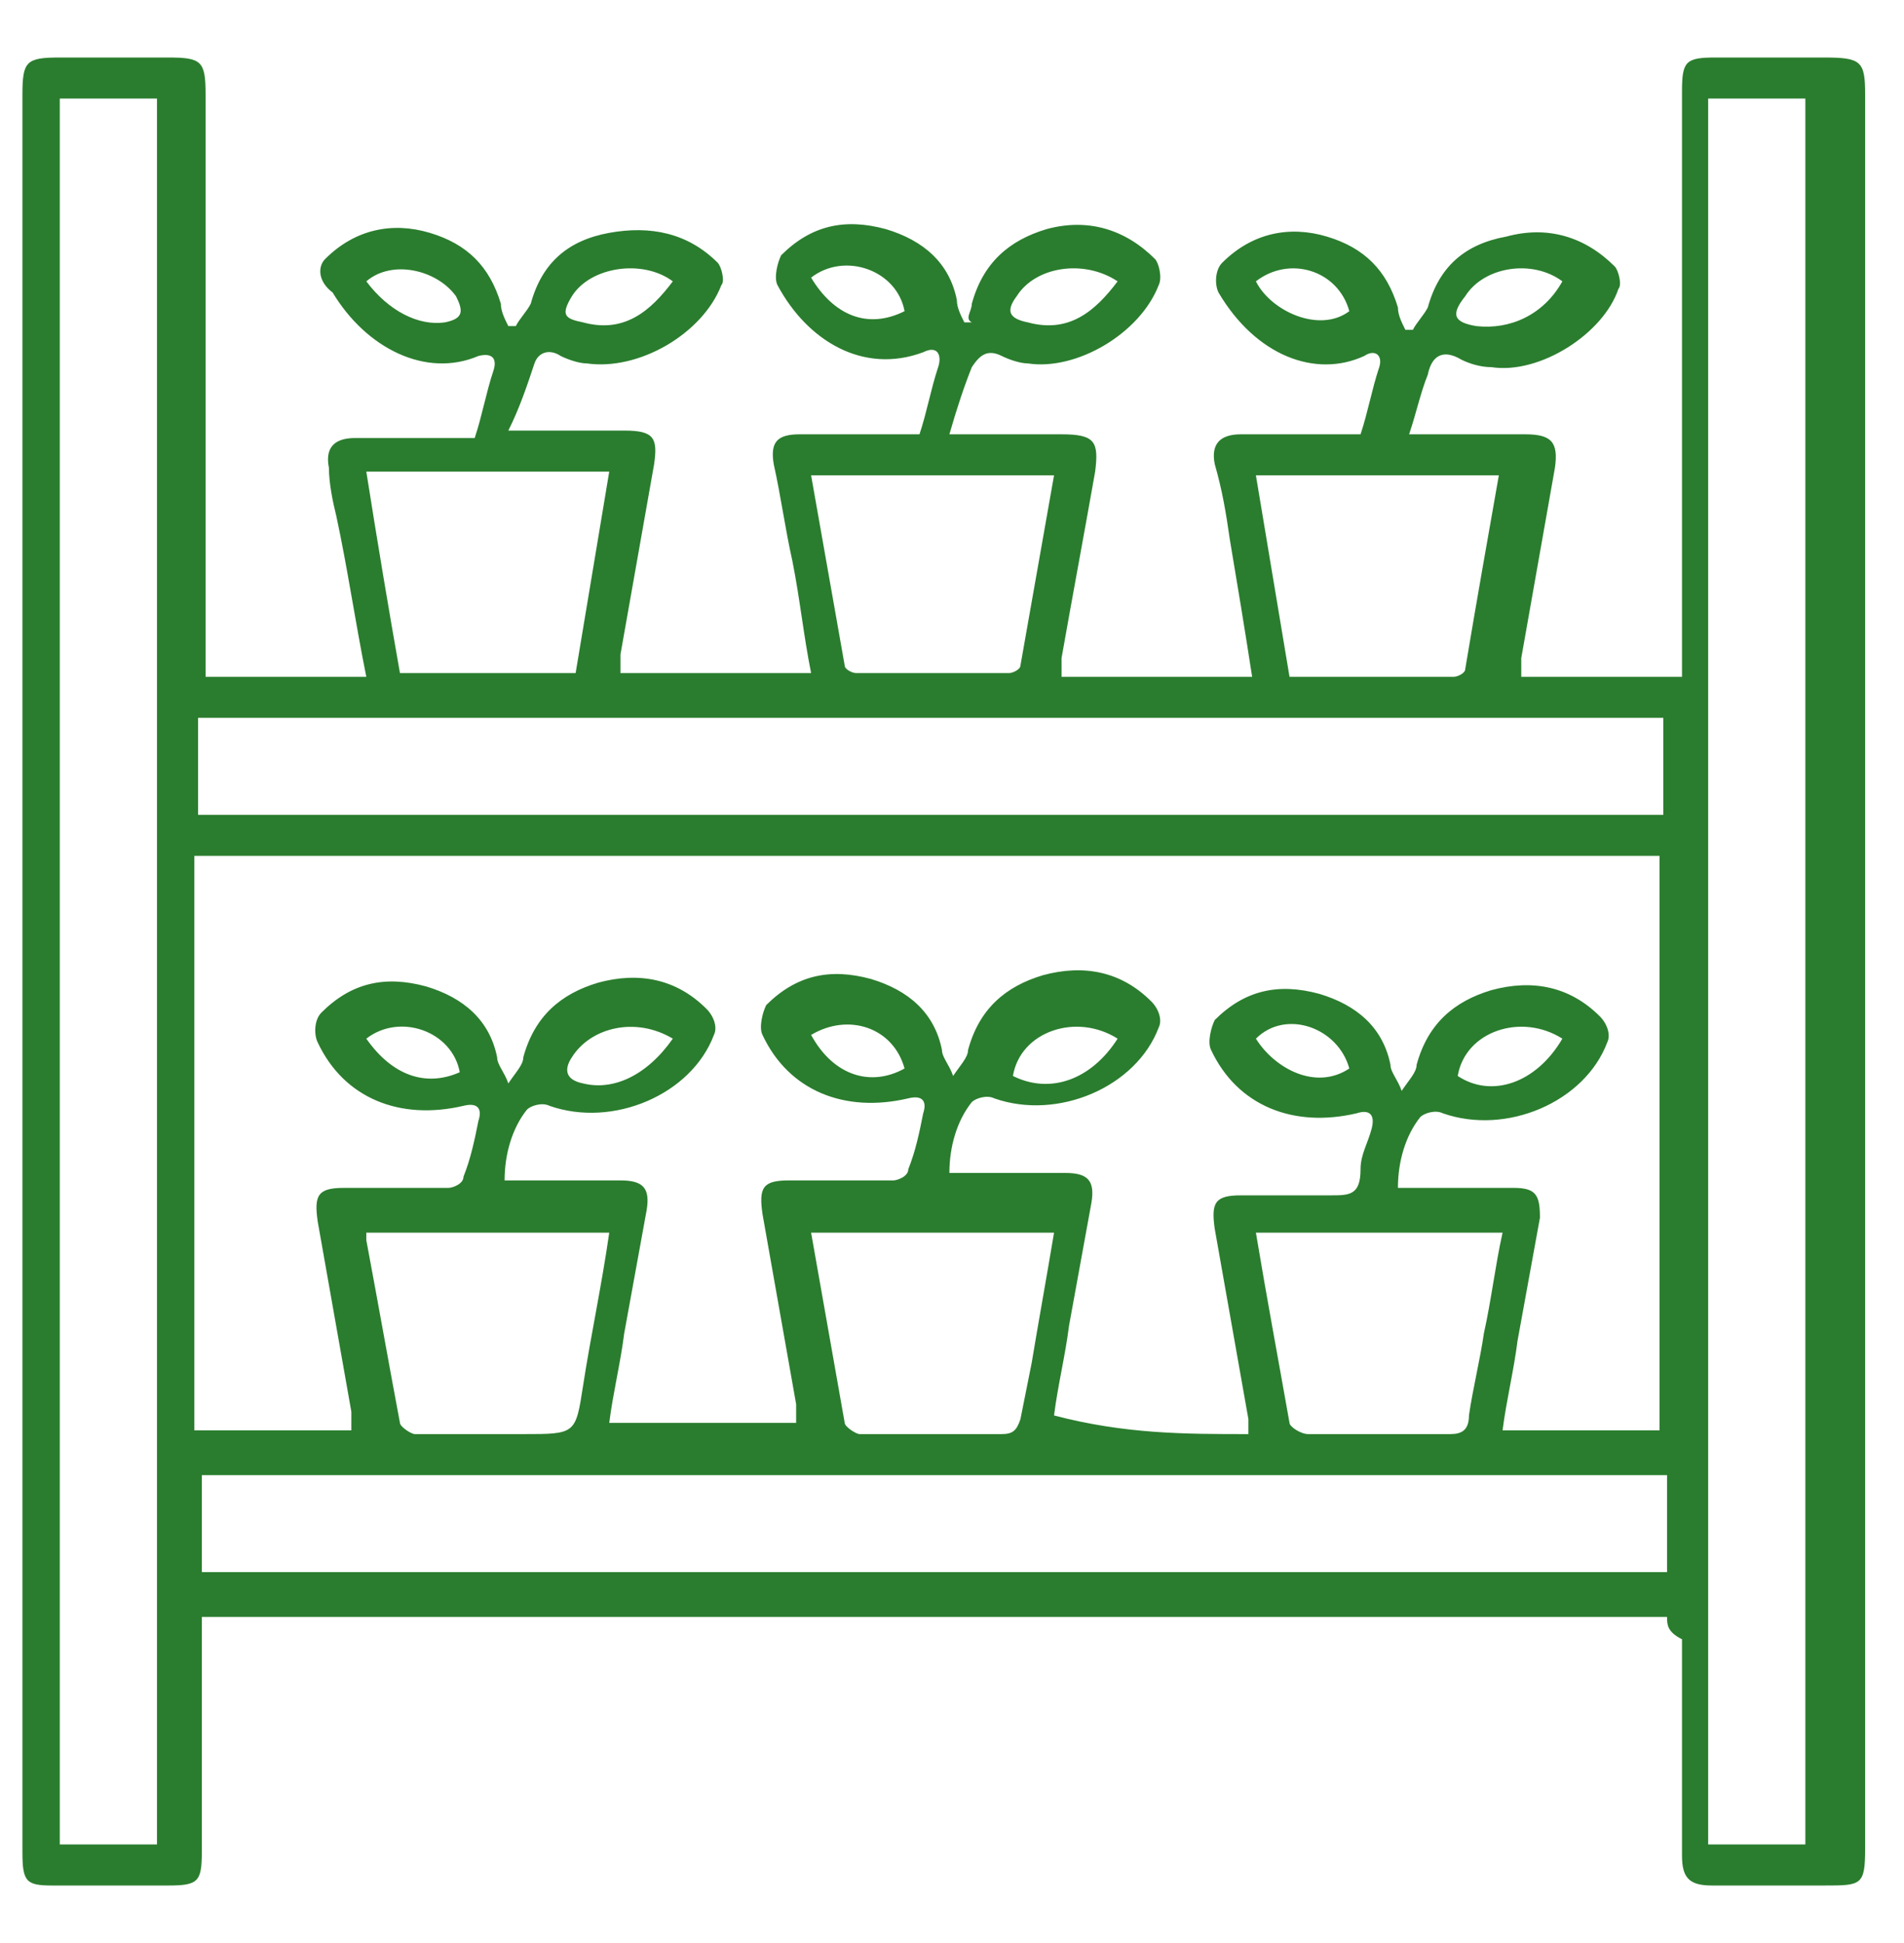 <svg xmlns="http://www.w3.org/2000/svg" width="49" height="50" viewBox="0 0 49 50" fill="none"><rect x="0" y="0" width="49" height="50" fill="#333333" stroke="none"/><g clip-path="url(#clip0_14_9)"><rect width="49" height="50" fill="white"></rect><g clip-path="url(#clip1_14_9)"><path d="M42.902 41.608C30.301 41.608 17.796 41.608 5.194 41.608C5.194 41.8 5.194 41.992 5.194 42.184C5.194 44.008 5.194 45.832 5.194 47.656C5.194 48.424 5.098 48.52 4.329 48.52C3.367 48.52 2.309 48.52 1.347 48.52C0.673 48.52 0.577 48.424 0.577 47.656C0.577 42.184 0.577 36.808 0.577 31.336C0.577 21.736 0.577 12.04 0.577 2.44C0.577 1.576 0.673 1.48 1.539 1.48C2.501 1.48 3.367 1.48 4.329 1.48C5.194 1.48 5.291 1.576 5.291 2.44C5.291 7.24 5.291 11.944 5.291 16.744C5.291 16.936 5.291 17.128 5.291 17.416C6.637 17.416 7.984 17.416 9.427 17.416C9.138 15.976 8.946 14.632 8.657 13.288C8.561 12.904 8.465 12.424 8.465 12.04C8.369 11.56 8.561 11.272 9.138 11.272C10.196 11.272 11.158 11.272 12.216 11.272C12.409 10.696 12.505 10.12 12.697 9.544C12.794 9.256 12.697 9.064 12.313 9.16C10.966 9.736 9.427 8.968 8.561 7.528C8.176 7.24 8.176 6.856 8.369 6.664C9.138 5.896 10.1 5.704 11.062 5.992C12.024 6.28 12.601 6.856 12.89 7.816C12.89 8.008 12.986 8.2 13.082 8.392C13.178 8.392 13.178 8.392 13.274 8.392C13.371 8.2 13.563 8.008 13.659 7.816C13.948 6.76 14.621 6.184 15.679 5.992C16.738 5.8 17.699 5.992 18.469 6.76C18.565 6.856 18.661 7.24 18.565 7.336C18.084 8.584 16.449 9.544 15.102 9.352C14.91 9.352 14.621 9.256 14.429 9.16C14.14 8.968 13.852 9.064 13.755 9.352C13.563 9.928 13.371 10.504 13.082 11.08C14.14 11.08 15.102 11.08 16.064 11.08C16.834 11.08 16.93 11.272 16.834 11.944C16.545 13.576 16.256 15.208 15.968 16.84C15.968 16.936 15.968 17.128 15.968 17.32C17.603 17.32 19.142 17.32 20.874 17.32C20.681 16.36 20.585 15.4 20.393 14.44C20.2 13.576 20.104 12.808 19.912 11.944C19.816 11.368 20.008 11.176 20.585 11.176C21.643 11.176 22.605 11.176 23.663 11.176C23.856 10.6 23.952 10.024 24.144 9.448C24.241 9.16 24.144 8.872 23.759 9.064C22.22 9.64 20.777 8.776 20.008 7.336C19.912 7.144 20.008 6.76 20.104 6.568C20.874 5.8 21.739 5.608 22.798 5.896C23.759 6.184 24.433 6.76 24.625 7.72C24.625 7.912 24.721 8.104 24.818 8.296C24.914 8.296 24.914 8.296 25.01 8.296C24.818 8.2 25.01 8.008 25.01 7.816C25.299 6.76 25.972 6.184 26.934 5.896C27.992 5.608 28.954 5.896 29.723 6.664C29.82 6.76 29.916 7.144 29.82 7.336C29.339 8.584 27.703 9.544 26.453 9.352C26.261 9.352 25.972 9.256 25.78 9.16C25.395 8.968 25.202 9.16 25.01 9.448C24.818 9.928 24.625 10.504 24.433 11.176C25.491 11.176 26.453 11.176 27.319 11.176C28.184 11.176 28.281 11.368 28.184 12.136C27.896 13.768 27.607 15.304 27.319 16.936C27.319 17.128 27.319 17.224 27.319 17.416C28.954 17.416 30.493 17.416 32.224 17.416C32.032 16.168 31.84 15.016 31.647 13.864C31.551 13.192 31.455 12.616 31.262 11.944C31.166 11.464 31.359 11.176 31.936 11.176C32.994 11.176 33.956 11.176 35.014 11.176C35.206 10.6 35.303 10.024 35.495 9.448C35.591 9.16 35.399 8.968 35.11 9.16C33.86 9.736 32.321 9.16 31.359 7.528C31.262 7.336 31.262 6.952 31.455 6.76C32.224 5.992 33.186 5.8 34.148 6.088C35.11 6.376 35.687 6.952 35.976 7.912C35.976 8.104 36.072 8.296 36.168 8.488C36.264 8.488 36.264 8.488 36.361 8.488C36.457 8.296 36.649 8.104 36.745 7.912C37.034 6.856 37.707 6.28 38.766 6.088C39.824 5.8 40.786 6.088 41.555 6.856C41.651 6.952 41.748 7.336 41.651 7.432C41.267 8.584 39.631 9.64 38.381 9.448C38.092 9.448 37.804 9.352 37.611 9.256C37.13 8.968 36.842 9.16 36.745 9.64C36.553 10.12 36.457 10.6 36.264 11.176C37.323 11.176 38.285 11.176 39.246 11.176C39.92 11.176 40.112 11.368 40.016 12.04C39.727 13.672 39.439 15.304 39.15 16.936C39.15 17.032 39.15 17.224 39.15 17.416C40.497 17.416 41.844 17.416 43.287 17.416C43.287 17.224 43.287 17.032 43.287 16.744C43.287 11.944 43.287 7.144 43.287 2.344C43.287 1.576 43.383 1.48 44.152 1.48C45.114 1.48 45.98 1.48 46.942 1.48C47.904 1.48 48 1.576 48 2.44C48 9.736 48 16.936 48 24.232C48 32.008 48 39.784 48 47.56C48 48.52 47.904 48.52 46.942 48.52C45.98 48.52 45.018 48.52 44.056 48.52C43.479 48.52 43.287 48.328 43.287 47.752C43.287 45.928 43.287 44.008 43.287 42.184C42.902 41.992 42.902 41.8 42.902 41.608ZM32.128 36.904C32.128 36.712 32.128 36.616 32.128 36.52C31.84 34.888 31.551 33.256 31.262 31.624C31.166 30.952 31.262 30.76 31.936 30.76C32.705 30.76 33.475 30.76 34.245 30.76C34.725 30.76 35.014 30.76 35.014 30.088C35.014 29.704 35.206 29.416 35.303 29.032C35.399 28.648 35.206 28.552 34.918 28.648C33.283 29.032 31.84 28.456 31.166 27.016C31.07 26.824 31.166 26.44 31.262 26.248C32.032 25.48 32.898 25.288 33.956 25.576C34.918 25.864 35.591 26.44 35.784 27.4C35.784 27.592 35.976 27.784 36.072 28.072C36.264 27.784 36.457 27.592 36.457 27.4C36.745 26.344 37.419 25.768 38.381 25.48C39.439 25.192 40.401 25.384 41.17 26.152C41.363 26.344 41.459 26.632 41.363 26.824C40.786 28.36 38.766 29.224 37.13 28.648C36.938 28.552 36.649 28.648 36.553 28.744C36.168 29.224 35.976 29.896 35.976 30.568C37.034 30.568 37.996 30.568 38.958 30.568C39.535 30.568 39.631 30.76 39.631 31.336C39.439 32.392 39.246 33.448 39.054 34.504C38.958 35.272 38.766 36.04 38.669 36.808C40.112 36.808 41.363 36.808 42.709 36.808C42.709 31.816 42.709 26.92 42.709 22.024C30.108 22.024 17.603 22.024 5.002 22.024C5.002 26.92 5.002 31.816 5.002 36.808C6.349 36.808 7.695 36.808 9.042 36.808C9.042 36.616 9.042 36.52 9.042 36.328C8.754 34.696 8.465 33.064 8.176 31.432C8.08 30.76 8.176 30.568 8.85 30.568C9.715 30.568 10.581 30.568 11.543 30.568C11.639 30.568 11.928 30.472 11.928 30.28C12.12 29.8 12.216 29.32 12.313 28.84C12.409 28.552 12.313 28.36 11.928 28.456C10.293 28.84 8.85 28.264 8.176 26.824C8.08 26.632 8.08 26.248 8.273 26.056C9.042 25.288 9.908 25.096 10.966 25.384C11.928 25.672 12.601 26.248 12.794 27.208C12.794 27.4 12.986 27.592 13.082 27.88C13.274 27.592 13.467 27.4 13.467 27.208C13.755 26.152 14.429 25.576 15.391 25.288C16.449 25 17.411 25.192 18.18 25.96C18.373 26.152 18.469 26.44 18.373 26.632C17.796 28.168 15.775 29.032 14.14 28.456C13.948 28.36 13.659 28.456 13.563 28.552C13.178 29.032 12.986 29.704 12.986 30.376C14.044 30.376 15.006 30.376 15.968 30.376C16.545 30.376 16.738 30.568 16.641 31.144C16.449 32.2 16.256 33.256 16.064 34.312C15.968 35.08 15.775 35.848 15.679 36.616C17.315 36.616 18.95 36.616 20.489 36.616C20.489 36.424 20.489 36.328 20.489 36.136C20.2 34.504 19.912 32.872 19.623 31.24C19.527 30.568 19.623 30.376 20.297 30.376C21.162 30.376 22.028 30.376 22.99 30.376C23.086 30.376 23.375 30.28 23.375 30.088C23.567 29.608 23.663 29.128 23.759 28.648C23.856 28.36 23.759 28.168 23.375 28.264C21.739 28.648 20.297 28.072 19.623 26.632C19.527 26.44 19.623 26.056 19.719 25.864C20.489 25.096 21.355 24.904 22.413 25.192C23.375 25.48 24.048 26.056 24.241 27.016C24.241 27.208 24.433 27.4 24.529 27.688C24.721 27.4 24.914 27.208 24.914 27.016C25.202 25.96 25.876 25.384 26.838 25.096C27.896 24.808 28.858 25 29.627 25.768C29.82 25.96 29.916 26.248 29.82 26.44C29.242 27.976 27.222 28.84 25.587 28.264C25.395 28.168 25.106 28.264 25.01 28.36C24.625 28.84 24.433 29.512 24.433 30.184C25.491 30.184 26.453 30.184 27.415 30.184C27.992 30.184 28.184 30.376 28.088 30.952C27.896 32.008 27.703 33.064 27.511 34.12C27.415 34.888 27.222 35.656 27.126 36.424C28.954 36.904 30.493 36.904 32.128 36.904ZM1.539 2.536C1.539 17.512 1.539 32.488 1.539 47.464C2.405 47.464 3.271 47.464 4.04 47.464C4.04 32.488 4.04 17.512 4.04 2.536C3.174 2.536 2.405 2.536 1.539 2.536ZM46.461 47.464C46.461 32.488 46.461 17.512 46.461 2.536C45.595 2.536 44.73 2.536 43.96 2.536C43.96 17.512 43.96 32.488 43.96 47.464C44.826 47.464 45.595 47.464 46.461 47.464ZM5.098 20.968C17.699 20.968 30.301 20.968 42.806 20.968C42.806 20.104 42.806 19.24 42.806 18.472C30.204 18.472 17.699 18.472 5.098 18.472C5.098 19.336 5.098 20.104 5.098 20.968ZM42.902 37.96C30.301 37.96 17.796 37.96 5.194 37.96C5.194 38.824 5.194 39.688 5.194 40.456C17.796 40.456 30.301 40.456 42.902 40.456C42.902 39.688 42.902 38.824 42.902 37.96ZM9.427 31.72C9.427 31.816 9.427 31.816 9.427 31.912C9.715 33.448 10.004 35.08 10.293 36.616C10.293 36.712 10.581 36.904 10.677 36.904C11.639 36.904 12.505 36.904 13.467 36.904C14.814 36.904 14.814 36.904 15.006 35.656C15.198 34.408 15.487 33.064 15.679 31.72C13.563 31.72 11.543 31.72 9.427 31.72ZM27.126 31.72C25.01 31.72 22.99 31.72 20.874 31.72C21.162 33.352 21.451 34.984 21.739 36.616C21.739 36.712 22.028 36.904 22.124 36.904C23.375 36.904 24.625 36.904 25.78 36.904C26.068 36.904 26.164 36.808 26.261 36.52C26.357 36.04 26.453 35.56 26.549 35.08C26.741 33.928 26.934 32.872 27.126 31.72ZM32.321 31.72C32.609 33.448 32.898 34.984 33.186 36.616C33.186 36.712 33.475 36.904 33.667 36.904C34.918 36.904 36.072 36.904 37.323 36.904C37.611 36.904 37.804 36.808 37.804 36.424C37.9 35.752 38.092 34.984 38.188 34.312C38.381 33.448 38.477 32.584 38.669 31.72C36.457 31.72 34.437 31.72 32.321 31.72ZM27.126 12.232C25.01 12.232 22.894 12.232 20.874 12.232C21.162 13.864 21.451 15.496 21.739 17.128C21.739 17.224 21.932 17.32 22.028 17.32C23.375 17.32 24.625 17.32 25.972 17.32C26.068 17.32 26.261 17.224 26.261 17.128C26.549 15.496 26.838 13.864 27.126 12.232ZM10.293 17.32C11.832 17.32 13.274 17.32 14.814 17.32C15.102 15.592 15.391 13.864 15.679 12.136C13.563 12.136 11.543 12.136 9.427 12.136C9.715 13.96 10.004 15.688 10.293 17.32ZM38.573 12.232C36.457 12.232 34.341 12.232 32.321 12.232C32.609 13.96 32.898 15.688 33.186 17.416C34.629 17.416 35.976 17.416 37.419 17.416C37.515 17.416 37.707 17.32 37.707 17.224C37.996 15.496 38.285 13.864 38.573 12.232ZM17.315 26.728C16.353 26.152 15.198 26.44 14.717 27.208C14.525 27.496 14.525 27.784 15.006 27.88C15.775 28.072 16.641 27.688 17.315 26.728ZM26.068 27.688C27.03 28.168 28.088 27.784 28.762 26.728C27.703 26.056 26.261 26.536 26.068 27.688ZM37.515 27.688C38.381 28.264 39.535 27.88 40.208 26.728C39.15 26.056 37.707 26.536 37.515 27.688ZM17.315 7.24C16.545 6.664 15.198 6.856 14.717 7.624C14.429 8.104 14.525 8.2 15.006 8.296C16.064 8.584 16.738 8.008 17.315 7.24ZM28.762 7.24C27.896 6.664 26.645 6.856 26.164 7.624C25.876 8.008 25.972 8.2 26.453 8.296C27.511 8.584 28.184 8.008 28.762 7.24ZM40.208 7.24C39.439 6.664 38.188 6.856 37.707 7.624C37.323 8.104 37.419 8.296 37.996 8.392C38.862 8.488 39.727 8.104 40.208 7.24ZM23.279 8.008C23.086 6.952 21.739 6.472 20.874 7.144C21.451 8.104 22.317 8.488 23.279 8.008ZM34.725 8.008C34.437 6.952 33.186 6.568 32.321 7.24C32.705 8.008 33.956 8.584 34.725 8.008ZM9.427 7.24C10.004 8.008 10.774 8.392 11.447 8.296C11.928 8.2 11.928 8.008 11.736 7.624C11.255 6.952 10.1 6.664 9.427 7.24ZM9.427 26.728C10.1 27.688 10.966 27.976 11.832 27.592C11.639 26.536 10.293 26.056 9.427 26.728ZM23.279 27.496C22.99 26.44 21.836 26.056 20.874 26.632C21.451 27.688 22.413 27.976 23.279 27.496ZM34.725 27.496C34.437 26.44 33.09 25.96 32.321 26.728C32.802 27.496 33.86 28.072 34.725 27.496Z" fill="#2A7D2E"></path></g></g><defs><clipPath id="clip0_14_9"><rect width="49" height="50" fill="white"></rect></clipPath><clipPath id="clip1_14_9"><rect width="48" height="48" fill="white" transform="translate(0 1)"></rect></clipPath></defs></svg>